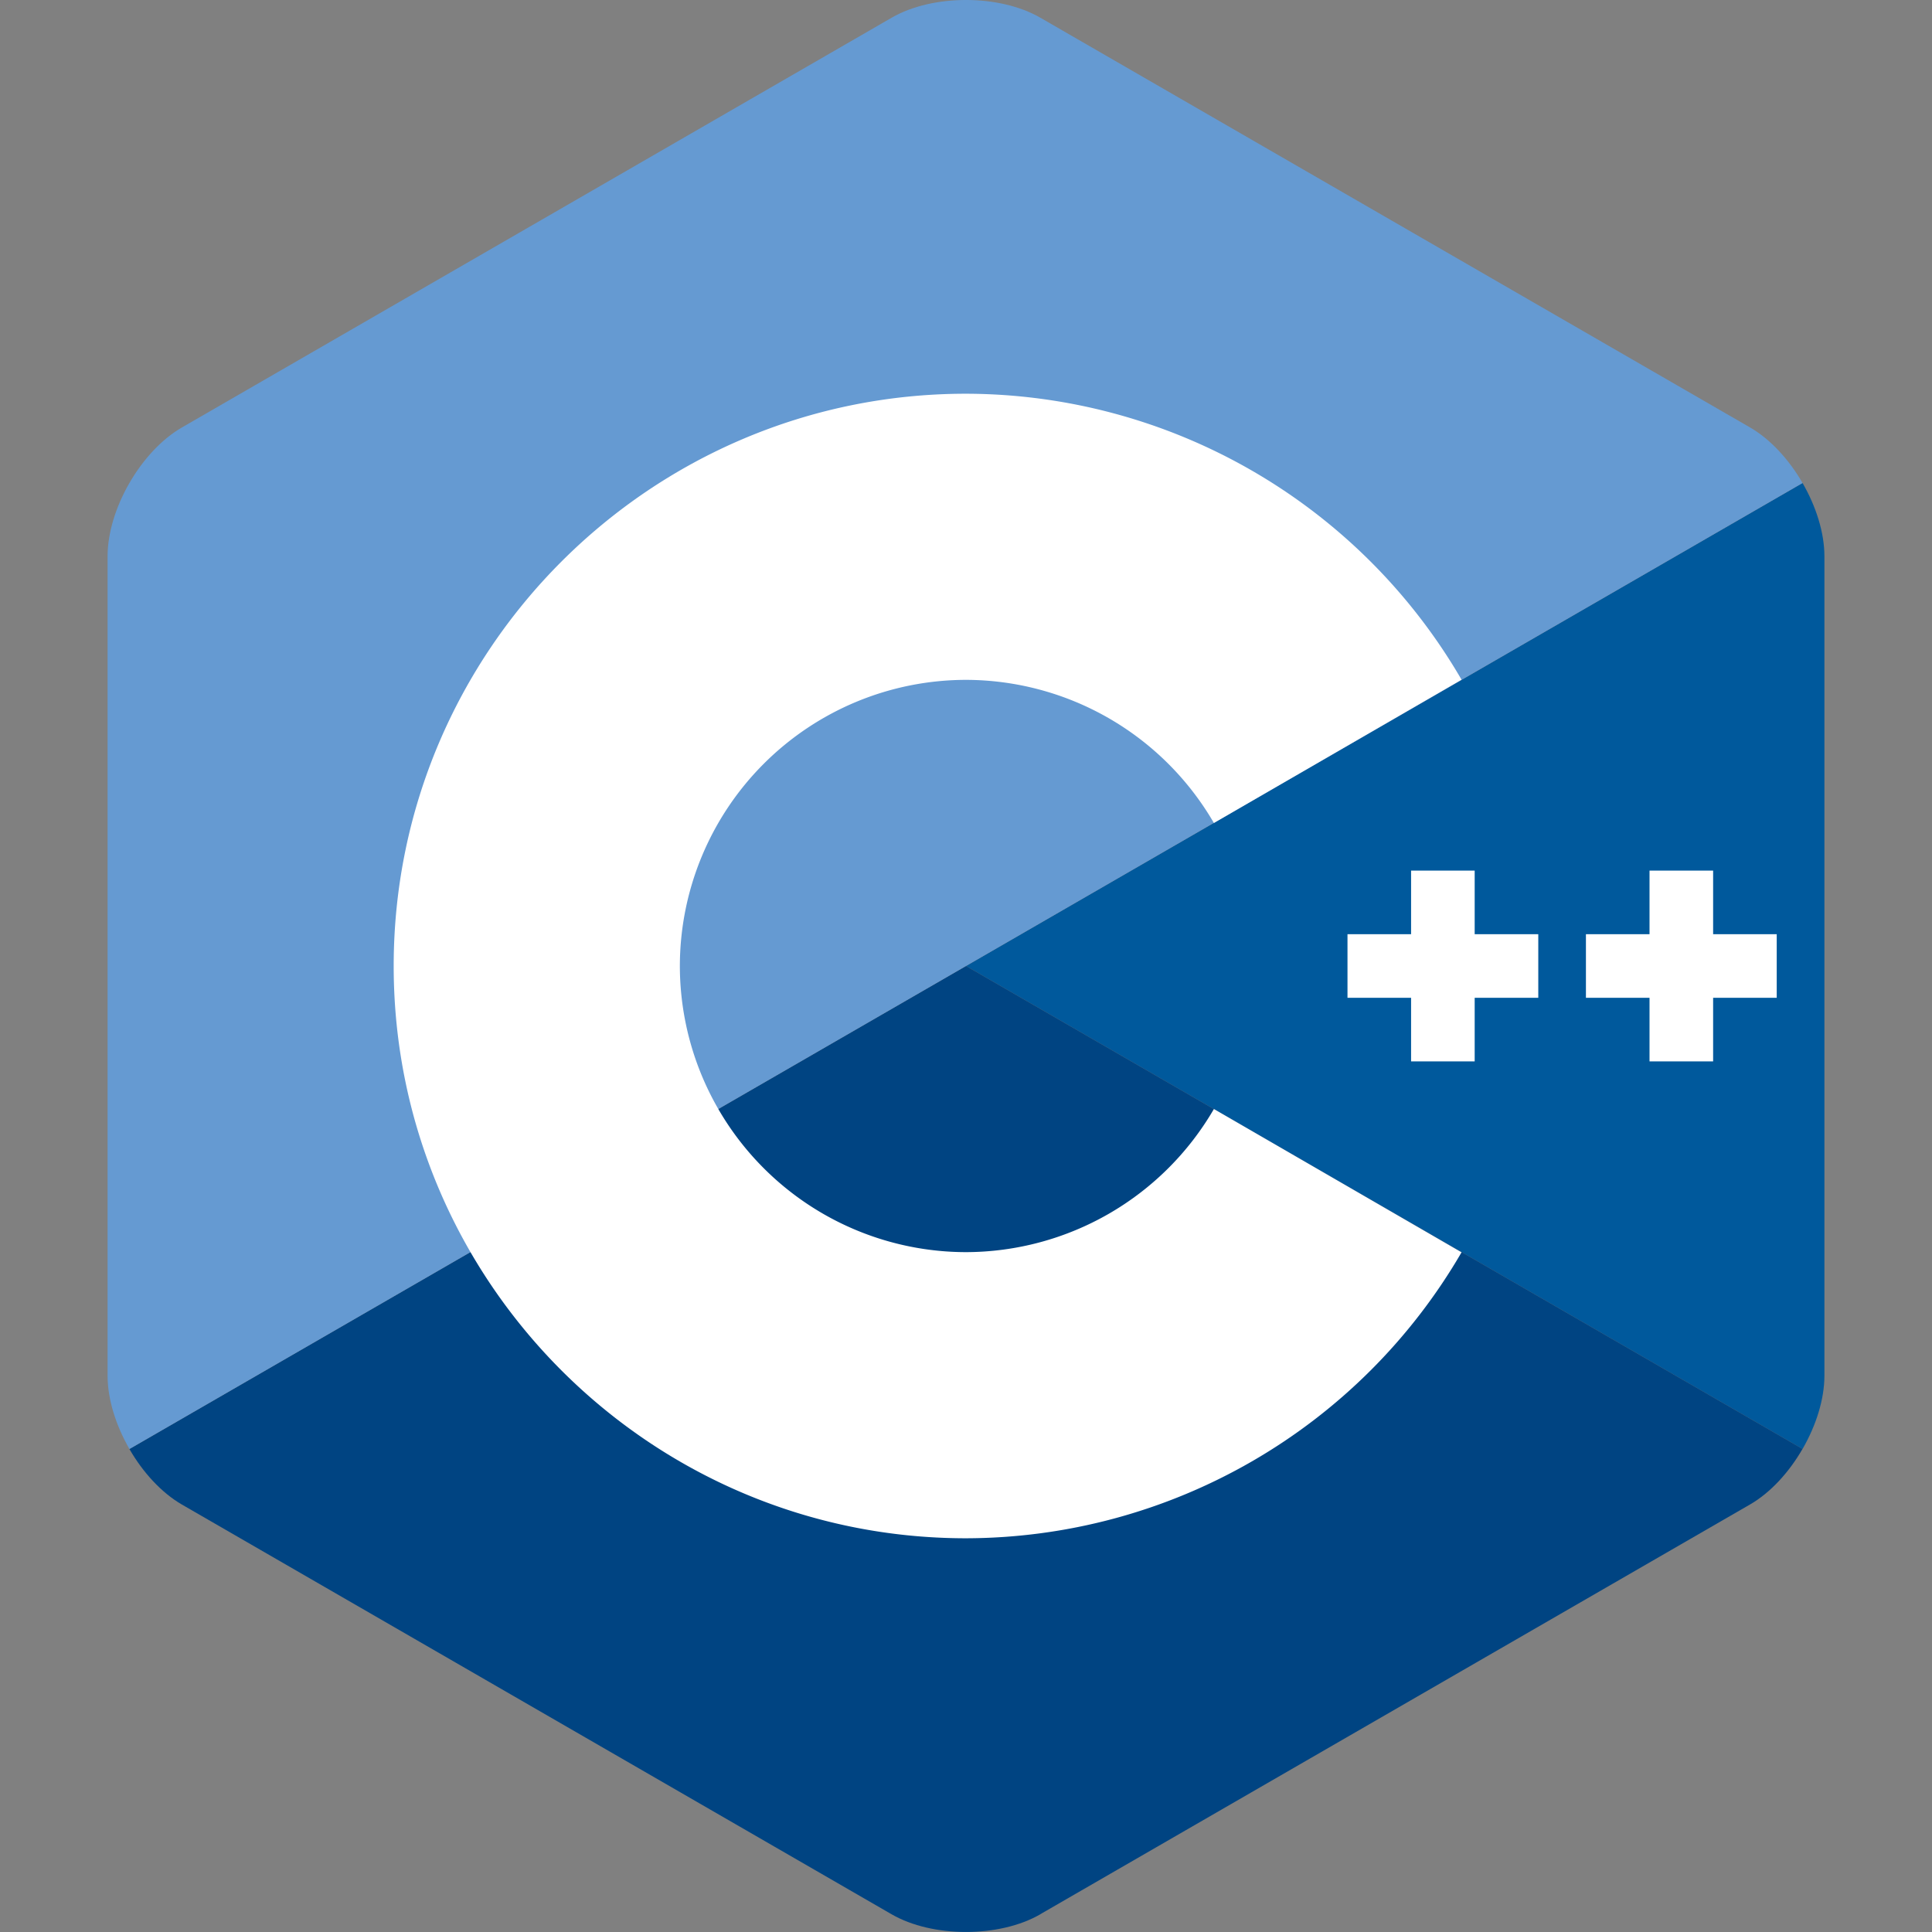 <svg xmlns="http://www.w3.org/2000/svg" viewBox="0 0 48 48"><rect x="0" y="0" width="48" height="48" fill="#808080" stroke="none"/><path fill="#00599c" d="M44.784 35.999c.335-.58.543-1.233.543-1.82V13.82c0-.587-.208-1.24-.543-1.82L24 24z"/><path fill="#004482" d="m25.846 47.558 17.633-10.18c.508-.293.97-.8 1.304-1.38L24 24 3.215 36c.334.58.796 1.086 1.304 1.38l17.633 10.18c1.015.586 2.678.586 3.694 0z"/><path fill="#659ad2" d="M44.784 12c-.335-.58-.797-1.087-1.304-1.38L25.847.44c-1.016-.587-2.678-.587-3.694 0L4.52 10.62c-1.016.587-1.847 2.026-1.847 3.2v20.36c0 .586.208 1.24.543 1.82L24 24z"/><path fill="#fff" d="M24 38.218C16.16 38.218 9.781 31.84 9.781 24S16.16 9.782 23.999 9.782a14.27 14.27 0 0 1 12.313 7.105l-6.153 3.56a7.139 7.139 0 0 0-6.16-3.556 7.117 7.117 0 0 0-7.108 7.11 7.117 7.117 0 0 0 7.108 7.108 7.14 7.14 0 0 0 6.16-3.556l6.153 3.56A14.269 14.269 0 0 1 24 38.218z"/><path fill="#fff" d="M36.638 26.37v-1.58h1.58v-1.58h-1.58v-1.58h-1.58v1.58h-1.58v1.58h1.58v1.58zm5.924 0v-1.58h1.58v-1.58h-1.58v-1.58h-1.58v1.58h-1.58v1.58h1.58v1.58z"/></svg>